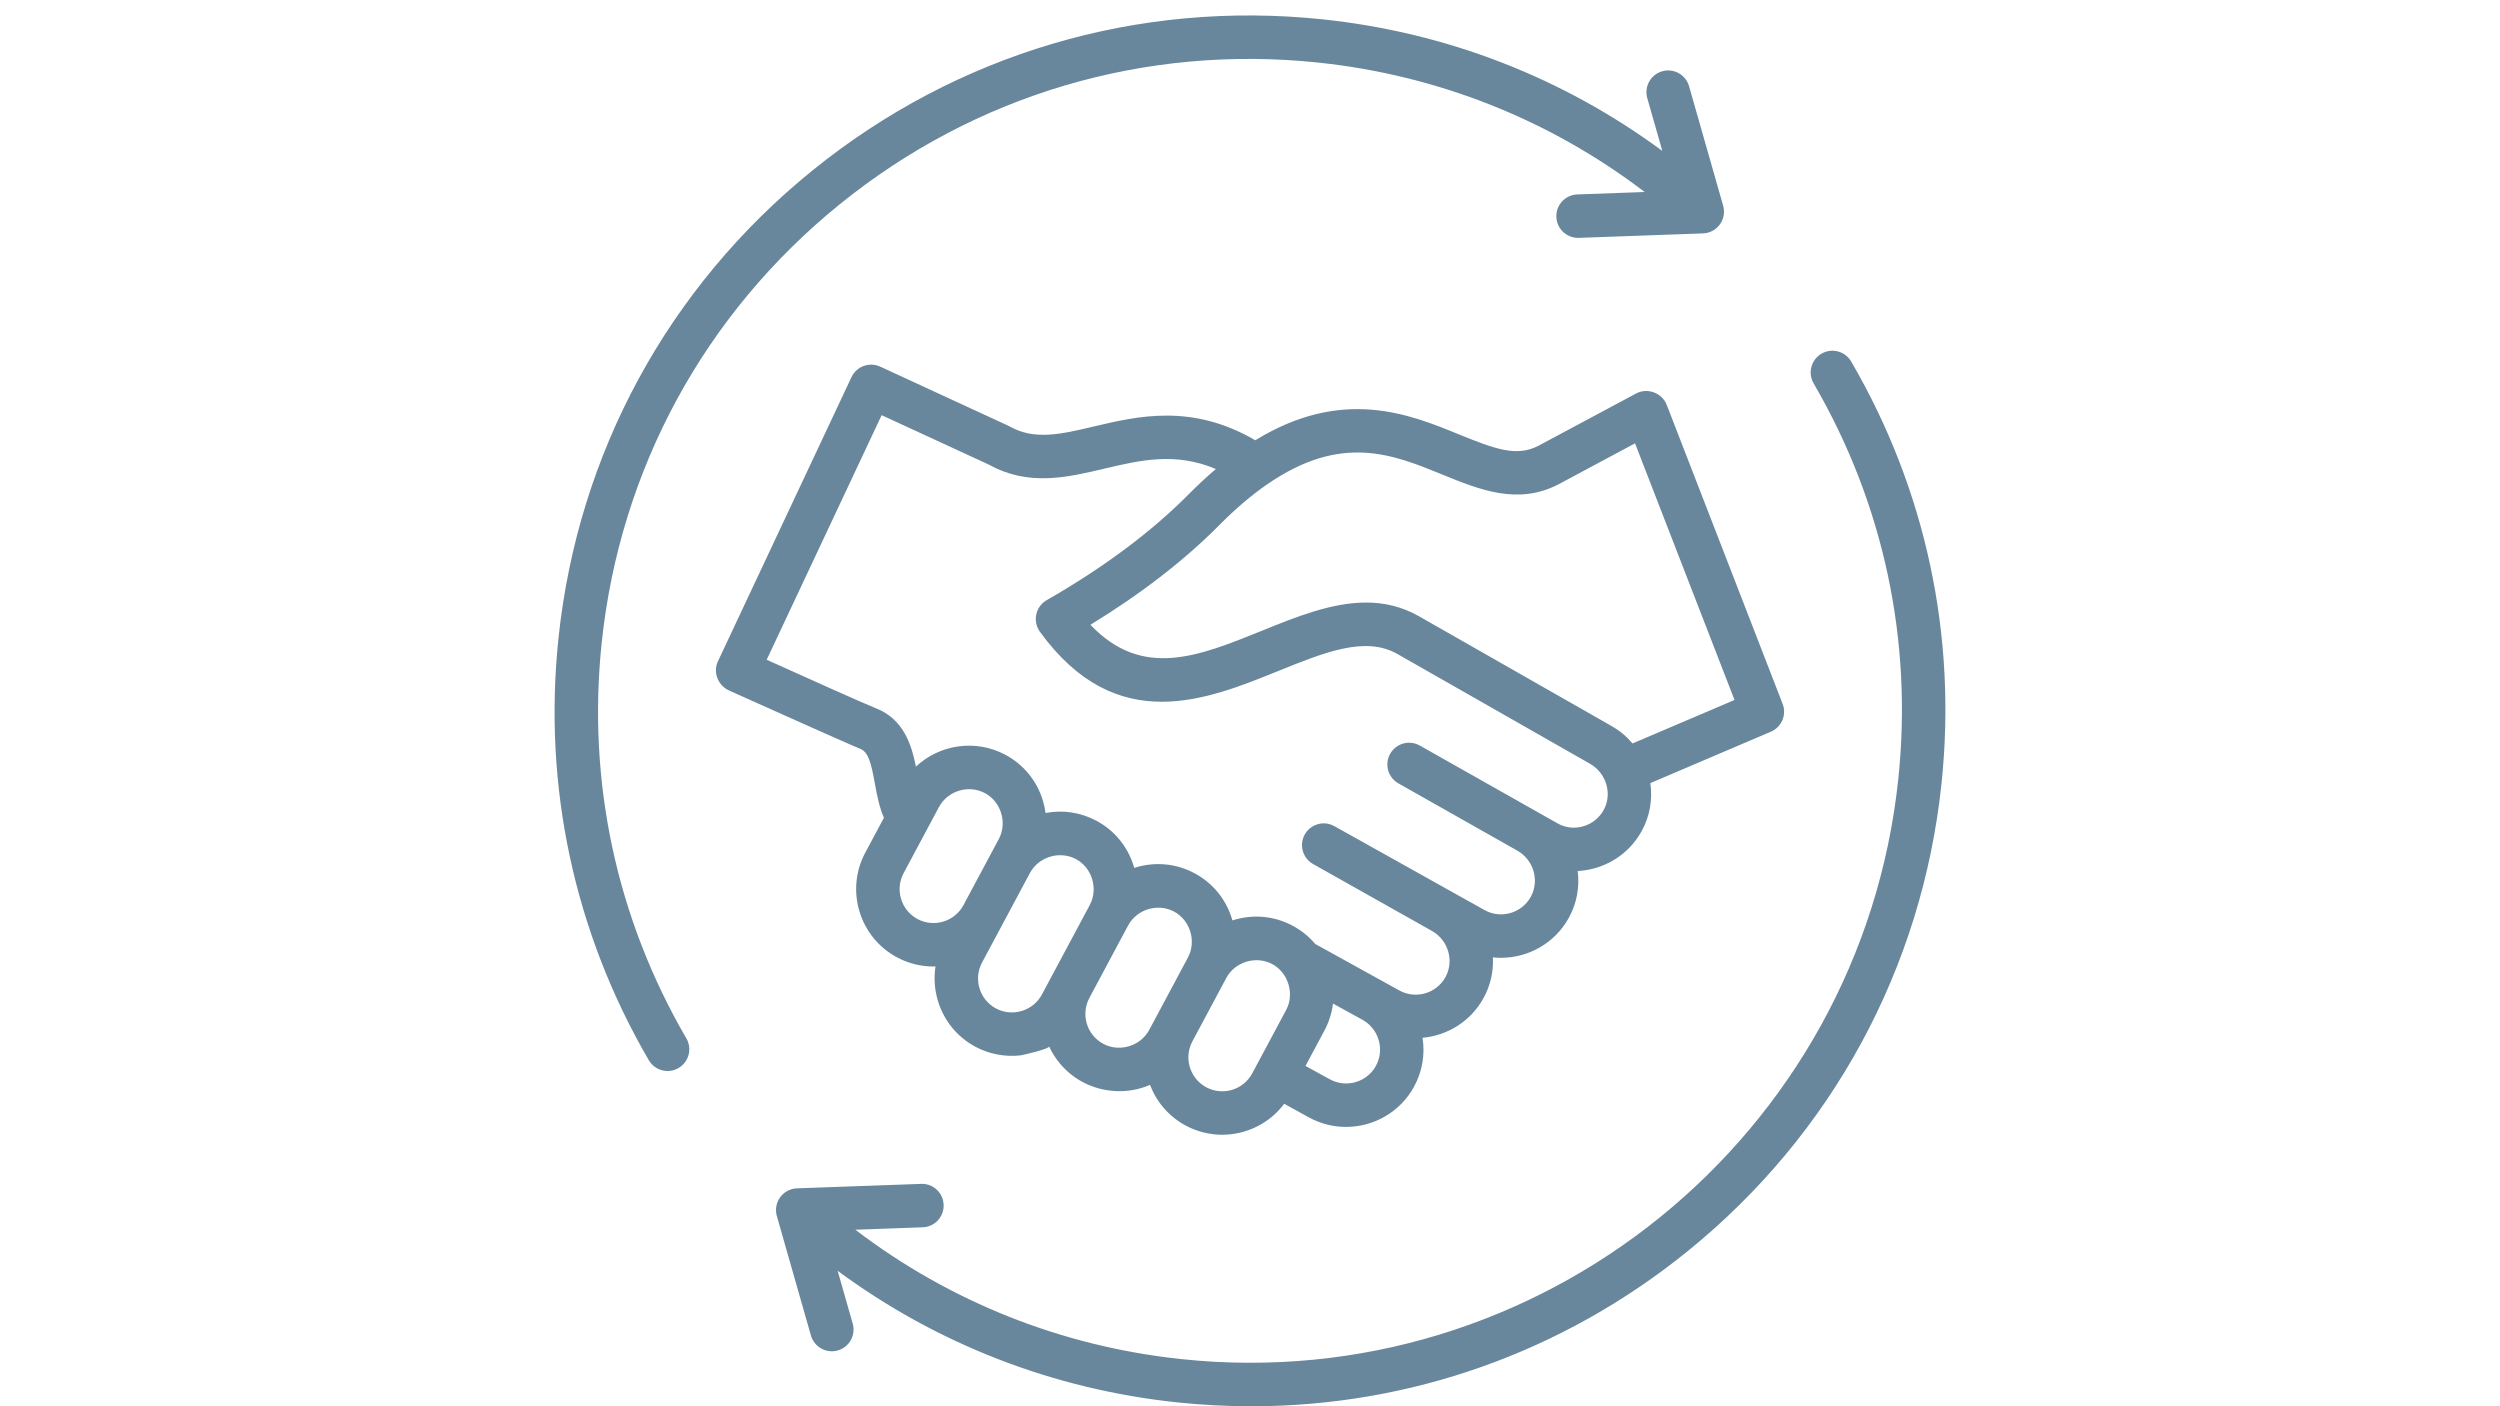 <svg xmlns="http://www.w3.org/2000/svg" xmlns:xlink="http://www.w3.org/1999/xlink" width="1920" zoomAndPan="magnify" viewBox="0 0 1440 810" height="1080" preserveAspectRatio="xMidYMid meet" version="1.0"><path fill="#68879d" d="M 395.336 598.086 C 398.816 604.062 396.789 611.723 390.816 615.199 C 388.836 616.355 386.668 616.902 384.531 616.902 C 380.219 616.902 376.023 614.672 373.699 610.68 C 330.703 536.816 312.715 452.734 321.688 367.531 C 332.887 261.137 384.848 165.477 467.996 98.164 C 551.148 30.852 655.527 -0.047 761.926 11.152 C 833.277 18.664 900.352 44.738 957.504 86.941 L 948.828 56.527 C 946.93 49.879 950.781 42.953 957.43 41.059 C 964.07 39.156 971.004 43.012 972.902 49.66 L 992.539 118.492 C 993.598 122.191 992.891 126.172 990.629 129.285 C 988.367 132.398 984.797 134.297 980.953 134.438 L 909.418 137.008 C 909.266 137.012 909.113 137.016 908.961 137.016 C 902.254 137.016 896.703 131.703 896.461 124.945 C 896.211 118.039 901.613 112.238 908.52 111.988 L 947.324 110.594 C 892.75 68.973 828.156 43.297 759.305 36.047 C 659.578 25.551 561.699 54.516 483.746 117.621 C 405.797 180.727 357.082 270.41 346.582 370.152 C 338.176 450.031 355.031 528.852 395.336 598.086 Z M 1066.285 208.238 C 1062.809 202.266 1055.148 200.238 1049.172 203.719 C 1043.199 207.195 1041.176 214.859 1044.652 220.836 C 1084.961 290.059 1101.82 368.879 1093.41 448.77 C 1071.738 654.668 886.594 804.551 680.688 782.871 C 611.875 775.629 547.234 749.938 492.672 708.324 L 531.473 706.93 C 538.379 706.684 543.781 700.883 543.531 693.973 C 543.285 687.066 537.551 681.648 530.574 681.914 L 459.039 684.48 C 455.195 684.621 451.629 686.52 449.363 689.633 C 447.102 692.746 446.398 696.727 447.453 700.426 L 467.09 769.258 C 468.66 774.762 473.672 778.344 479.121 778.344 C 480.258 778.344 481.414 778.188 482.562 777.859 C 489.207 775.965 493.059 769.039 491.164 762.391 L 482.488 731.984 C 539.637 774.176 606.754 800.262 678.062 807.77 C 692.352 809.273 706.586 810.016 720.75 810.016 C 812.094 810.016 900.008 779.027 971.992 720.758 C 1055.145 653.445 1107.102 557.781 1118.305 451.391 C 1127.277 366.172 1109.289 282.09 1066.285 208.238 Z M 495.344 431.246 C 488.859 428.73 421.199 398.273 420.156 397.824 C 413.805 395.074 410.426 387.512 413.531 380.898 L 490.453 217.234 C 493.379 211.012 500.785 208.316 507.027 211.195 L 580.672 245.172 C 580.977 245.312 581.277 245.465 581.566 245.629 C 595.934 253.715 611.039 250.148 630.156 245.629 C 655.453 239.656 686.562 232.312 723.047 253.594 C 773.238 222.816 811.762 238.52 840.246 250.164 C 861.199 258.727 873.648 263.254 886.074 256.797 C 886.074 256.797 942.328 226.688 942.434 226.629 C 948.902 223.168 957.371 226.332 960.012 233.141 L 1026.797 405.426 C 1029.238 411.719 1026.246 418.812 1020.035 421.461 L 950.602 451.066 C 951.934 460.289 950.418 469.953 945.645 478.629 C 939.855 489.156 930.273 496.773 918.656 500.074 C 915.379 501.008 912.059 501.535 908.75 501.715 C 909.898 510.723 908.34 520.129 903.672 528.617 C 895.562 543.355 880.281 551.703 864.535 551.703 C 863 551.703 861.453 551.605 859.914 551.441 C 860.305 559.371 858.594 567.477 854.523 574.883 C 847.105 588.367 833.676 596.477 819.391 597.766 C 820.855 607.164 819.359 617.082 814.441 626.023 C 806.336 640.762 791.051 649.109 775.305 649.109 C 768.047 649.109 760.695 647.336 753.898 643.598 L 739.699 635.789 C 731.137 647.215 717.746 653.617 703.973 653.617 C 696.883 653.617 689.695 651.922 683.02 648.352 C 673.16 643.078 666.098 634.598 662.41 624.883 C 660.859 625.547 659.27 626.141 657.633 626.637 C 644.887 630.5 630.637 628.344 619.582 620.832 C 612.953 616.324 607.633 609.996 604.277 602.719 C 604.898 604.07 588.938 607.777 587.852 607.902 C 578.918 608.906 569.793 607.184 561.863 602.941 C 551.395 597.344 543.723 587.969 540.262 576.551 C 538.273 569.992 537.824 563.223 538.859 556.664 C 538.449 556.676 538.047 556.707 537.641 556.707 C 530.551 556.707 523.367 555.016 516.691 551.441 C 495.016 539.852 486.812 512.785 498.402 491.109 L 509.137 471.039 C 506.363 464.621 505.082 457.637 503.918 451.258 C 501.699 439.059 500.129 433.105 495.344 431.246 Z M 554.922 521.414 C 554.922 521.414 575.305 483.309 575.316 483.285 C 580.309 473.957 576.652 461.816 567.32 456.844 C 557.926 451.82 545.863 455.473 540.848 464.852 L 520.488 502.918 C 515.406 512.422 519 524.289 528.504 529.371 C 537.984 534.441 549.82 530.871 554.922 521.414 Z M 600.129 572.852 C 600.129 572.852 627.699 521.312 627.719 521.273 C 632.711 511.945 629.055 499.801 619.719 494.832 C 610.406 489.875 598.305 493.484 593.293 502.762 L 565.66 554.418 C 560.578 563.922 564.176 575.789 573.676 580.871 C 578.25 583.316 583.531 583.824 588.555 582.305 C 593.57 580.781 597.684 577.426 600.129 572.852 Z M 661.953 593.23 C 661.953 593.23 684.246 551.547 684.262 551.516 C 689.242 542.203 685.582 530.039 676.266 525.074 C 666.895 520.082 654.801 523.723 649.793 533.078 L 627.484 574.793 C 622.402 584.297 626 596.164 635.5 601.246 C 644.844 606.242 656.969 602.559 661.953 593.23 Z M 721.285 618.262 C 721.285 618.262 740.785 581.805 740.809 581.762 C 745.762 572.5 742.09 560.262 732.809 555.32 C 723.449 550.312 711.336 553.984 706.34 563.324 L 686.816 599.824 C 681.734 609.332 685.332 621.195 694.832 626.281 C 704.336 631.363 716.203 627.766 721.285 618.262 Z M 784.773 587.395 L 784.562 587.277 L 767.801 578.059 C 767.141 583.426 765.504 588.668 762.883 593.566 L 751.973 613.973 L 765.965 621.664 C 775.414 626.859 787.316 623.402 792.512 613.961 C 797.691 604.543 794.223 592.625 784.773 587.395 Z M 729.77 279.059 C 720.77 285.281 711.652 293.039 702.676 302.109 C 682.398 322.602 657.352 341.992 628.082 359.875 C 657.93 391.211 690.02 378.215 726.66 363.383 C 746.586 355.312 766.961 347.066 786.832 347.066 C 797.188 347.066 807.402 349.305 817.348 354.973 L 928.238 418.176 C 932.957 420.863 937.012 424.293 940.34 428.227 L 999.082 403.18 L 941.781 255.371 L 897.758 278.938 C 874.316 291.129 852.18 282.086 830.773 273.336 C 802.129 261.625 772.5 249.52 729.77 279.059 Z M 444.109 381.137 C 462.941 389.625 497.996 405.422 504.402 407.91 C 520.484 414.152 525.047 428.988 527.574 441.574 C 541.137 428.863 561.828 425.52 579.105 434.758 C 589.543 440.316 597.215 449.676 600.688 461.098 C 601.41 463.473 601.922 465.871 602.242 468.281 C 612.227 466.375 622.457 467.906 631.508 472.746 C 641.945 478.305 649.613 487.66 653.086 499.078 C 653.172 499.363 653.242 499.648 653.324 499.93 C 653.586 499.844 653.844 499.75 654.109 499.672 C 665.523 496.211 677.582 497.387 688.051 502.988 C 698.488 508.547 706.16 517.902 709.629 529.324 C 709.715 529.605 709.785 529.891 709.867 530.172 C 710.129 530.086 710.387 529.992 710.652 529.914 C 722.066 526.453 734.125 527.629 744.594 533.23 C 749.629 535.91 754.012 539.48 757.598 543.734 L 806.043 570.52 C 815.488 575.715 827.395 572.254 832.59 562.816 C 837.73 553.465 834.227 541.527 824.777 536.207 L 756.328 497.684 C 750.305 494.293 748.168 486.66 751.559 480.637 C 754.949 474.613 762.582 472.477 768.609 475.867 L 855.191 524.254 C 864.637 529.449 876.543 525.988 881.738 516.547 C 886.879 507.199 883.375 495.262 873.926 489.941 C 873.652 489.785 805.488 451.23 805.488 451.23 C 799.469 447.832 797.344 440.195 800.746 434.176 C 804.145 428.16 811.777 426.031 817.801 429.434 L 897.293 474.336 C 901.688 476.816 906.844 477.406 911.816 475.992 C 916.945 474.531 921.172 471.184 923.715 466.562 C 928.828 457.266 925.297 445.312 915.844 439.926 L 804.953 376.723 C 786.453 366.176 763.098 375.637 736.055 386.586 C 715.531 394.895 692.52 404.207 669.207 404.207 C 645.348 404.211 621.172 394.461 598.996 363.898 C 596.91 361.023 596.141 357.395 596.887 353.922 C 597.633 350.449 599.82 347.453 602.906 345.688 C 635.73 326.883 663.309 306.297 684.883 284.5 C 689.988 279.344 695.152 274.555 700.348 270.152 C 676.977 260.305 656.922 265.031 635.914 269.992 C 614.559 275.035 592.477 280.254 569.754 267.703 L 507.828 239.133 L 441.613 380.016 C 442.391 380.363 443.223 380.738 444.109 381.137 Z M 444.109 381.137" fill-opacity="1" fill-rule="nonzero"></path></svg>